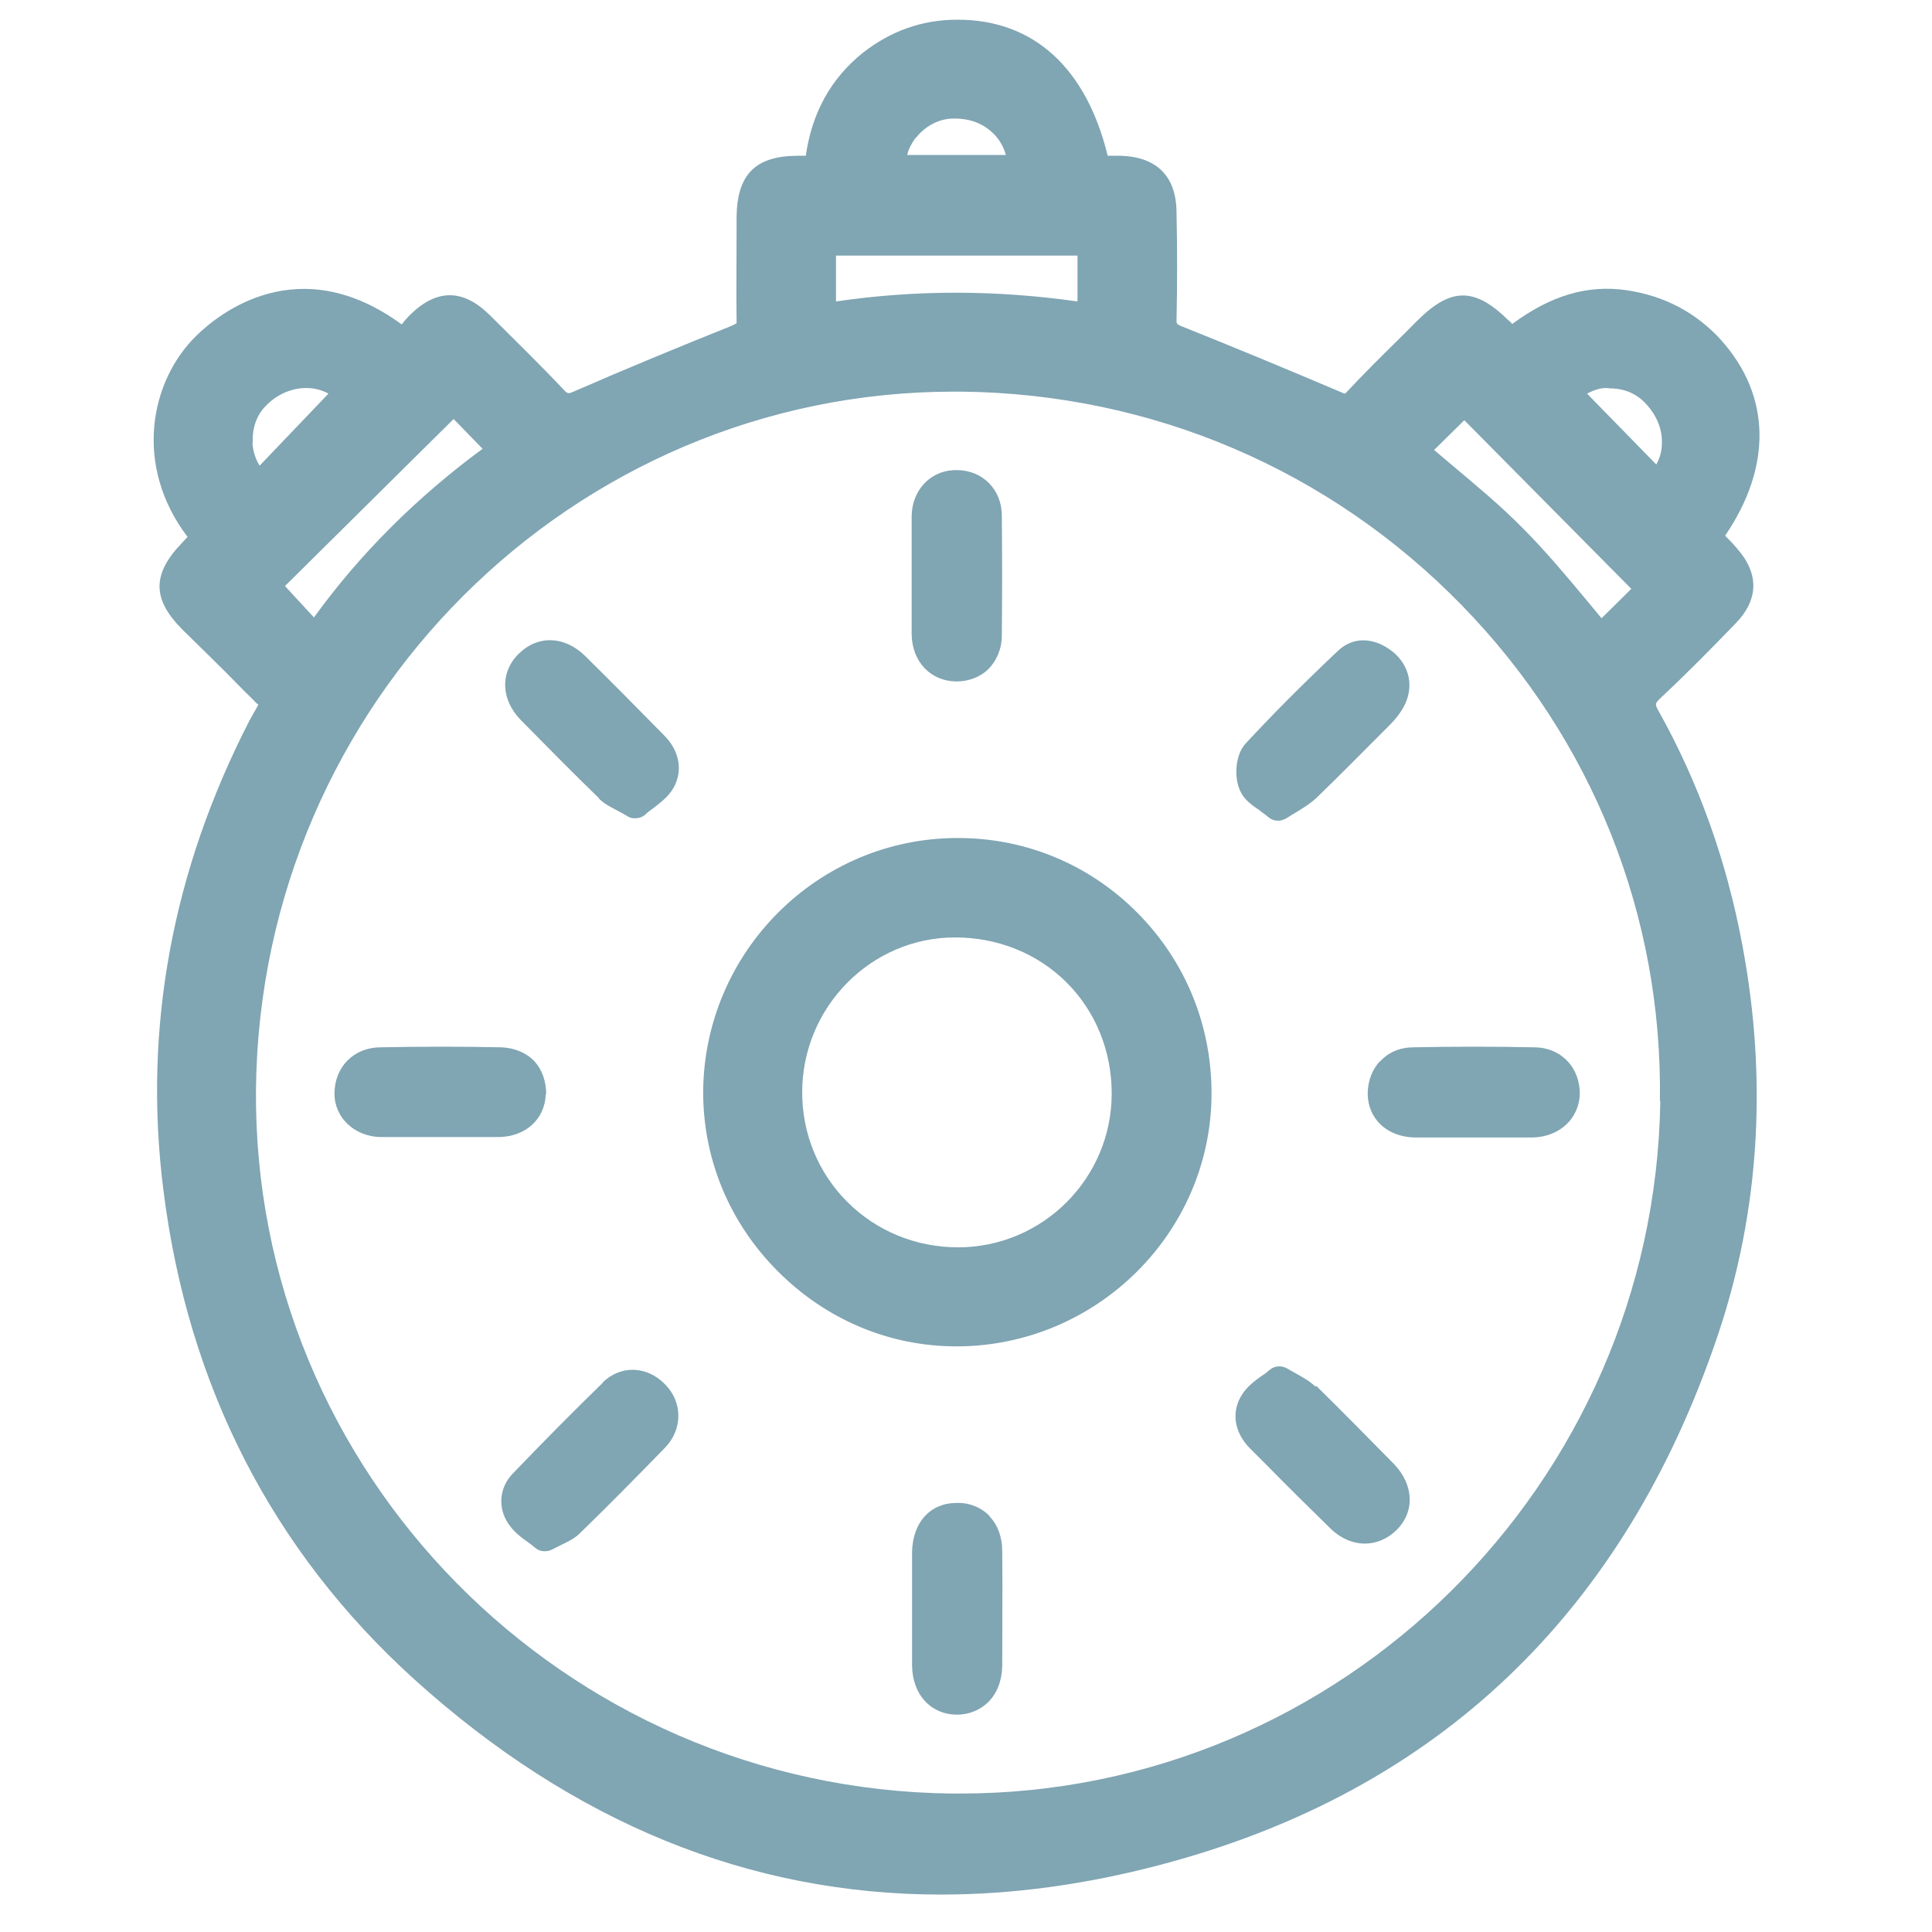 <?xml version="1.0" encoding="UTF-8"?><svg id="Layer_1" xmlns="http://www.w3.org/2000/svg" viewBox="0 0 48 48"><defs><style>.cls-1{fill:#80a5b3;stroke-width:0px;}</style></defs><path class="cls-1" d="M42.78,8.47c-.63-.7-1.42-1.12-2.37-1.26-.97-.14-1.88.13-2.84.84-.02-.03-.05-.06-.08-.08-.84-.83-1.43-.84-2.26-.02l-.46.46c-.45.44-.89.88-1.35,1.37,0,0-.03,0-.11-.04-1.32-.56-2.64-1.11-3.97-1.64-.09-.04-.11-.06-.11-.12.02-.91.02-1.81,0-2.72-.01-.88-.49-1.36-1.38-1.39-.11,0-.22,0-.33,0-.53-2.18-1.84-3.38-3.72-3.38h-.02c-.87,0-1.65.28-2.34.82-.8.64-1.27,1.5-1.42,2.56h-.19c-1.07,0-1.52.47-1.53,1.53v.49c0,.68-.01,1.36,0,2.04,0,.07,0,.1,0,.1,0,0-.04.03-.16.08-1.25.5-2.56,1.04-3.89,1.62-.11.05-.14.05-.2,0-.61-.65-1.25-1.27-1.88-1.9-.67-.66-1.32-.66-1.99,0-.07.07-.14.15-.2.23-2.56-1.87-4.54-.27-5.1.28-1.15,1.12-1.57,3.22-.22,5l-.14.15c-.75.78-.74,1.4.02,2.16l.52.51c.35.34.7.69,1.04,1.04.1.1.19.18.25.25.02.02.05.04.07.06-.01.02-.03.04-.04.07-.05.08-.1.18-.17.3-1.93,3.74-2.66,7.67-2.15,11.69.61,4.87,2.71,8.96,6.23,12.15,3.94,3.56,8.32,5.35,13.09,5.35,1.78,0,3.61-.25,5.49-.75,6.83-1.81,11.48-6.23,13.81-13.15,1.03-3.06,1.24-6.32.61-9.68-.39-2.1-1.09-4.05-2.08-5.82-.1-.18-.1-.19.07-.35.63-.59,1.23-1.2,1.83-1.82.59-.6.6-1.25.04-1.88-.09-.11-.19-.21-.29-.31,1.17-1.72,1.14-3.48-.1-4.86ZM36.39,10.45l4.14,4.18-.74.73c-.13-.16-.26-.31-.39-.47-.5-.6-1.01-1.21-1.58-1.78-.55-.56-1.16-1.06-1.74-1.55-.15-.13-.3-.25-.45-.38l.75-.74ZM22.76,3.42c.21-.27.52-.44.83-.47.41-.03.78.08,1.05.33.17.15.29.35.35.57h-2.45c.03-.15.11-.29.21-.43ZM26.77,6.36v1.13c-2.03-.29-4.04-.29-6,0v-1.14s6,0,6,0ZM11.27,10.41l.72.74c-1.63,1.2-3.04,2.6-4.19,4.19l-.72-.78,4.19-4.15ZM6.28,11.01c-.02-.34.08-.66.29-.89.28-.31.66-.48,1.04-.48h0c.2,0,.39.05.55.14l-1.71,1.79c-.1-.16-.16-.35-.18-.56ZM41.25,27.36c-.15,9.53-7.93,17.2-17.39,17.2-.08,0-.15,0-.23,0-9.63-.12-17.37-7.98-17.27-17.52.11-9.58,7.87-17.31,17.34-17.31.06,0,.12,0,.18,0,4.74.05,9.16,1.94,12.45,5.32,3.24,3.33,4.98,7.7,4.91,12.31ZM41.14,11.53l-1.71-1.75c.17-.09.38-.17.58-.13.34,0,.65.13.87.37.27.28.42.63.41.99,0,.19-.05.37-.14.53Z"/><path class="cls-1" d="M23.8,20.82h-.01c-3.47,0-6.3,2.83-6.32,6.31,0,1.67.65,3.25,1.86,4.46,1.2,1.2,2.77,1.86,4.43,1.86h.04c3.45-.02,6.28-2.82,6.3-6.25.01-1.71-.64-3.31-1.84-4.52-1.19-1.2-2.77-1.86-4.46-1.86ZM23.81,30.99h0c-1.05,0-2.03-.4-2.76-1.13-.72-.72-1.12-1.69-1.12-2.72,0-2.12,1.71-3.85,3.8-3.85h0c1.06,0,2.05.4,2.77,1.12.72.72,1.12,1.7,1.12,2.76,0,2.1-1.71,3.82-3.82,3.82Z"/><path class="cls-1" d="M14.98,34.35c-.76.74-1.51,1.5-2.24,2.26-.34.35-.38.86-.1,1.26.13.19.3.32.47.44.06.04.12.09.18.14.07.06.15.09.24.09.06,0,.12-.01.18-.04.08-.04.16-.08.22-.11.16-.08.32-.15.46-.28.72-.7,1.43-1.42,2.13-2.14.44-.45.45-1.13,0-1.58-.45-.46-1.1-.48-1.55-.04Z"/><path class="cls-1" d="M31.3,20.14c.07.05.14.1.21.16s.15.09.24.09c.07,0,.14-.02.21-.06.09-.06.18-.11.26-.16.18-.11.34-.21.49-.35.56-.54,1.1-1.09,1.65-1.64l.18-.18c.15-.15.25-.29.33-.43.27-.49.16-1.03-.27-1.38-.47-.37-1-.38-1.38,0-.94.89-1.64,1.6-2.28,2.29-.25.28-.28.82-.14,1.14.1.25.31.39.52.53Z"/><path class="cls-1" d="M32.68,34.45c-.14-.14-.3-.22-.47-.32-.07-.04-.15-.08-.23-.13-.14-.08-.31-.07-.43.03-.07.06-.13.11-.2.15-.18.13-.37.27-.5.48-.26.42-.19.92.2,1.32l.47.47c.5.51,1.01,1.01,1.52,1.51.26.26.57.39.87.39.28,0,.55-.11.78-.33.47-.46.44-1.13-.06-1.65-.64-.65-1.28-1.3-1.93-1.94Z"/><path class="cls-1" d="M22.65,14.73c0,.34,0,.69,0,1.03.01.68.47,1.16,1.1,1.17h.02c.3,0,.58-.11.78-.3.21-.21.34-.51.34-.84.01-.99.01-1.99,0-2.98,0-.64-.47-1.12-1.1-1.13-.64-.02-1.13.47-1.14,1.14,0,.35,0,.7,0,1.05v.42s0,.44,0,.44Z"/><path class="cls-1" d="M14.88,19.84c.14.14.31.22.48.31.07.04.15.08.23.13.06.04.12.05.19.05.09,0,.18-.03.25-.09.06-.06.13-.11.2-.16.18-.14.37-.28.5-.5.24-.42.16-.92-.23-1.31-.65-.66-1.3-1.32-1.96-1.97-.51-.5-1.17-.53-1.65-.06-.47.46-.45,1.14.05,1.65.64.65,1.28,1.3,1.94,1.94Z"/><path class="cls-1" d="M13.57,27.19c0-.32-.1-.62-.3-.83s-.5-.33-.82-.34c-1-.02-1.99-.02-2.99,0-.67,0-1.15.49-1.15,1.15,0,.6.5,1.07,1.15,1.08.36,0,.71,0,1.07,0h.45s.44,0,.44,0c.15,0,.3,0,.44,0,.18,0,.37,0,.55,0,.66-.02,1.13-.45,1.15-1.07Z"/><path class="cls-1" d="M34.29,26.36c-.2.21-.31.5-.31.82.01.62.48,1.06,1.15,1.08.35,0,.69,0,1.04,0h.44s.45,0,.45,0c.15,0,.3,0,.46,0,.19,0,.38,0,.57,0,.66-.02,1.14-.47,1.16-1.08,0-.31-.1-.6-.31-.82-.21-.22-.5-.34-.83-.34-1-.02-1.99-.02-2.99,0-.33,0-.62.12-.82.34Z"/><path class="cls-1" d="M24.59,37.67c-.21-.22-.51-.34-.82-.33-.66,0-1.09.48-1.11,1.21,0,.33,0,.66,0,1v.44s0,.42,0,.42c0,.32,0,.65,0,.97.01.72.46,1.21,1.1,1.22h.02c.29,0,.56-.11.76-.3.23-.22.35-.54.36-.9,0-.95.01-1.91,0-2.86,0-.35-.11-.65-.31-.86Z"/></svg>